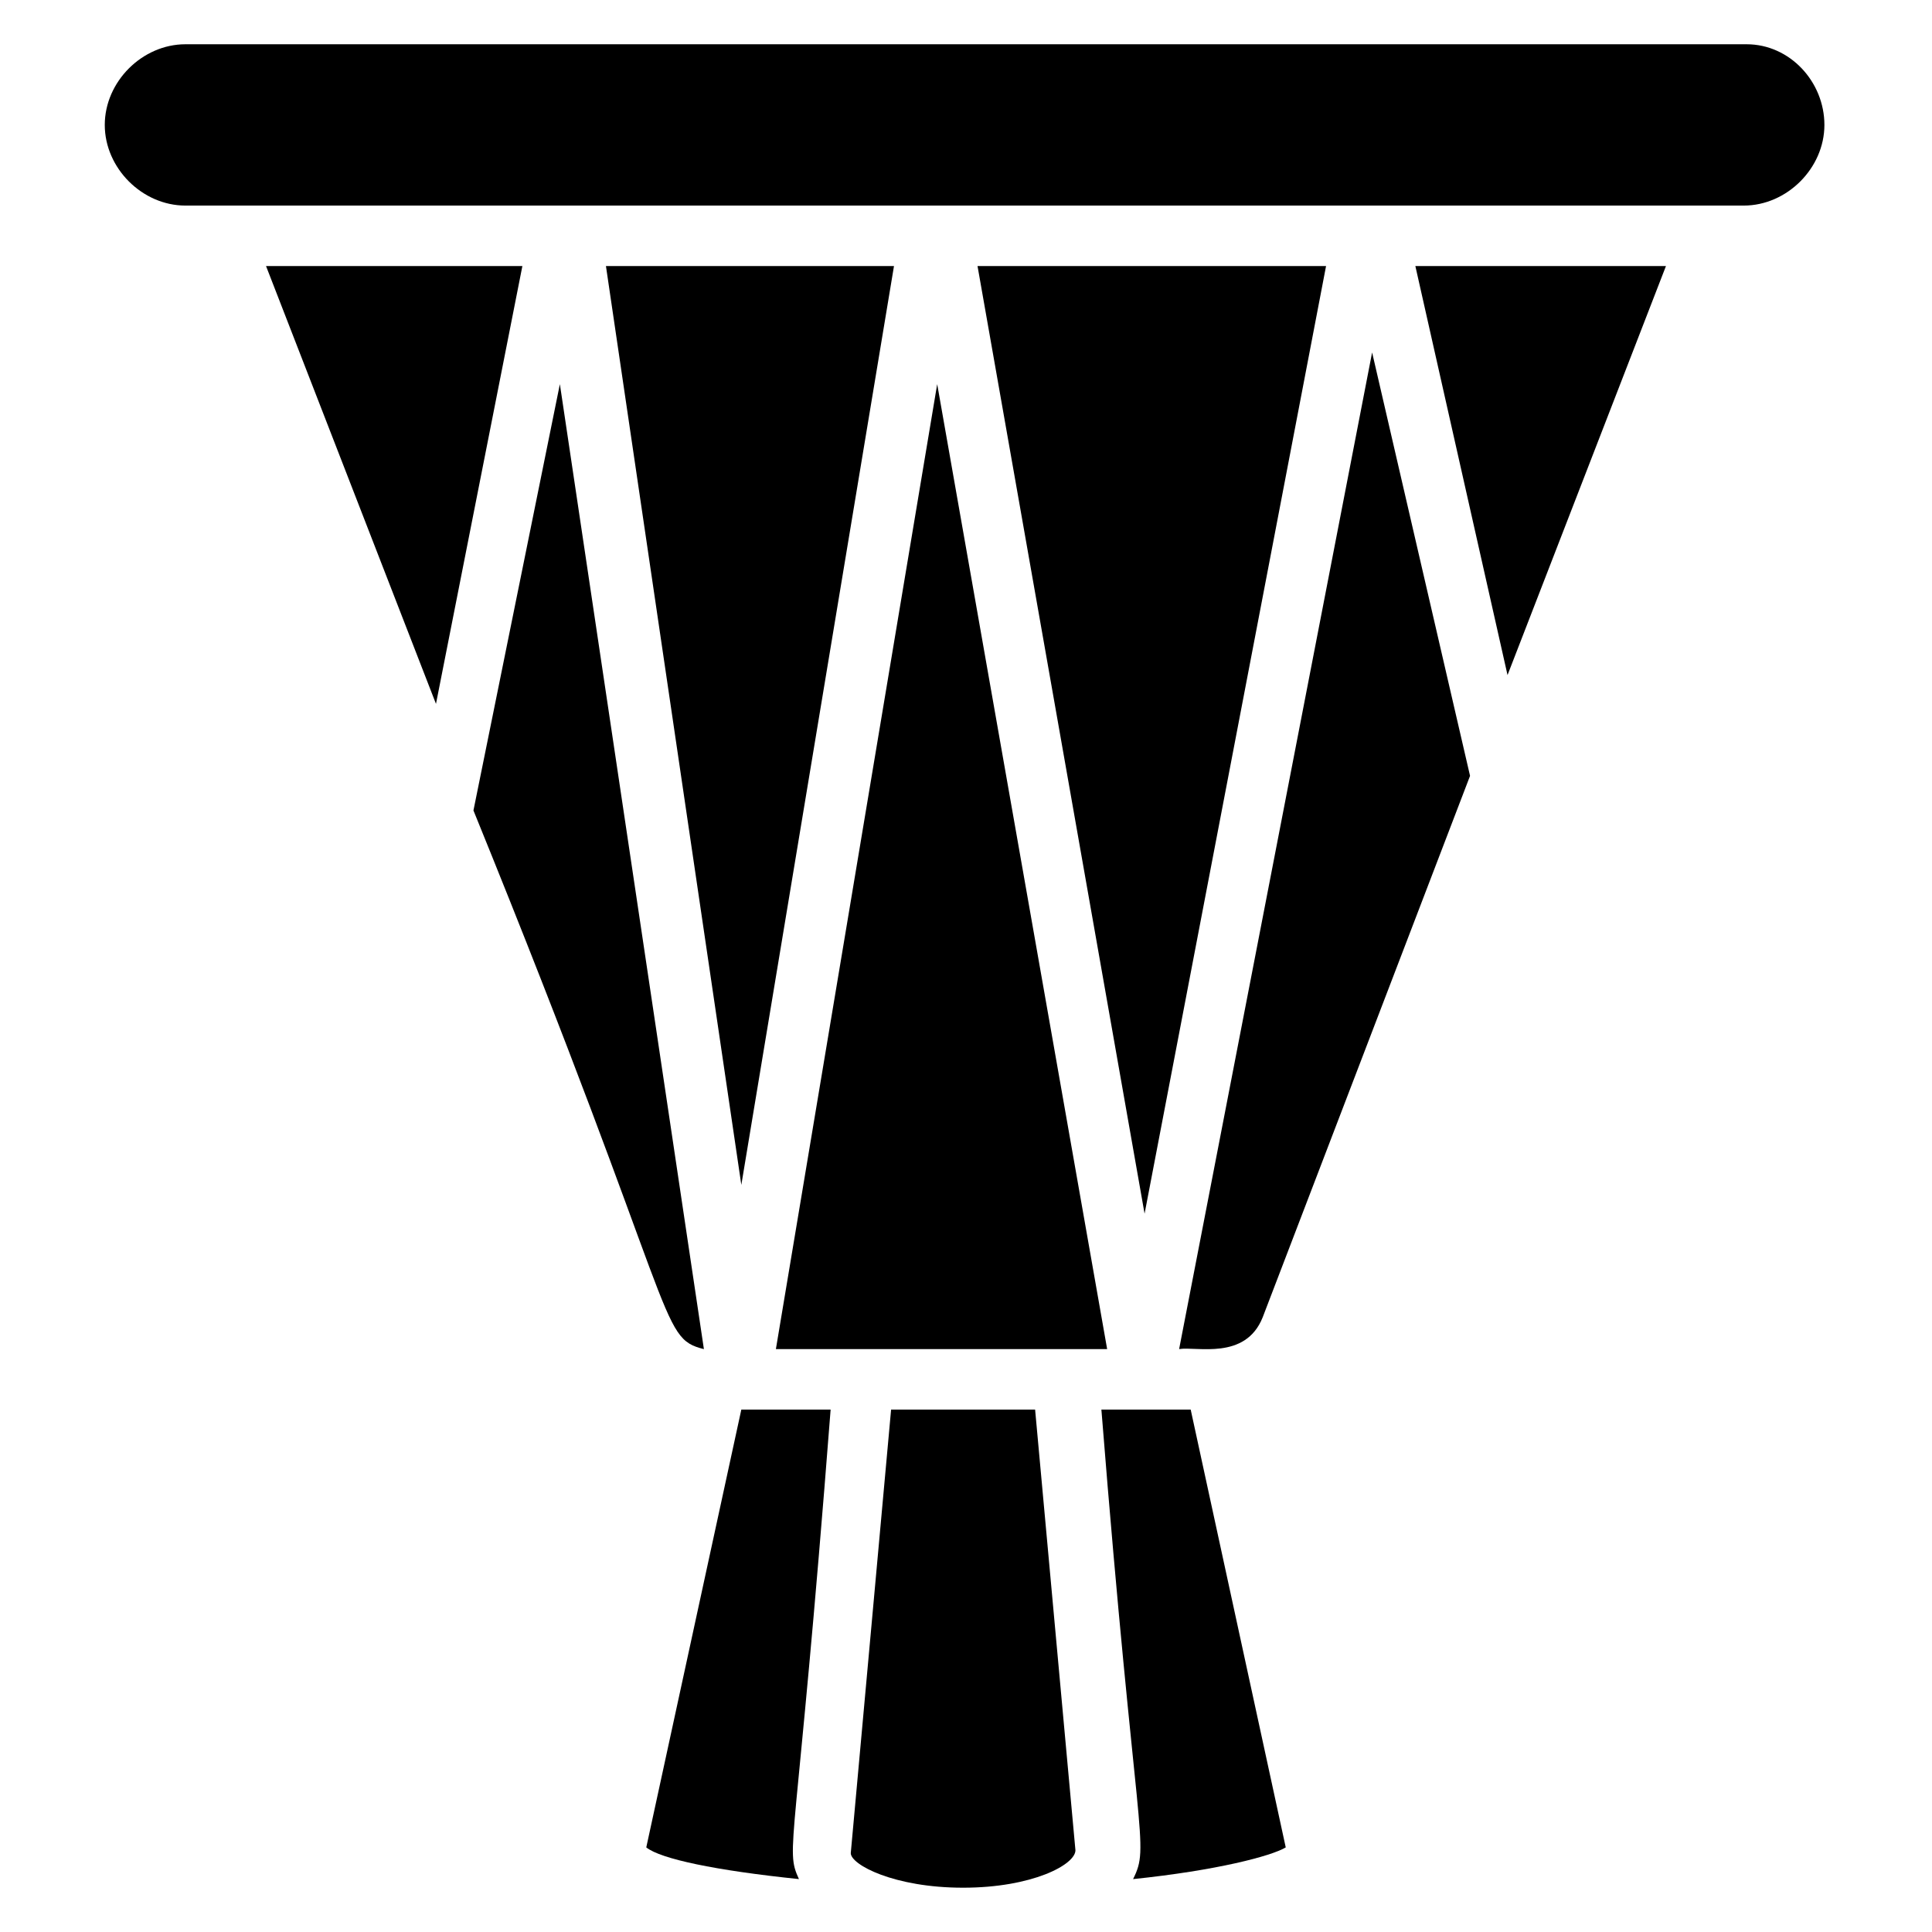 <?xml version="1.0" encoding="UTF-8"?>
<!-- Uploaded to: ICON Repo, www.svgrepo.com, Generator: ICON Repo Mixer Tools -->
<svg fill="#000000" width="800px" height="800px" version="1.1" viewBox="144 144 512 512" xmlns="http://www.w3.org/2000/svg">
 <g>
  <path d="m214.5 214.5 45.039 116.03 22.898-116.03z"/>
  <path d="m330.54 501.52-38.168-255.72-22.902 112.98c54.961 135.11 48.855 139.69 61.07 142.75z"/>
  <path d="m340.46 517.55-25.191 116.03c3.816 3.055 18.32 6.106 40.457 8.398-3.816-8.398-0.762-6.106 8.398-124.43z"/>
  <path d="m340.46 458.01 40.457-243.51h-76.336z"/>
  <path d="m380.15 517.55-10.688 117.55c0 3.055 11.449 9.16 29.77 9.16s29.77-6.106 29.77-9.922l-10.688-116.79z"/>
  <path d="m349.62 501.52h87.785l-45.039-255.72z"/>
  <path d="m435.88 517.55c9.16 115.27 12.977 115.27 8.398 124.43 22.137-2.289 36.641-6.106 40.457-8.398l-25.191-116.03z"/>
  <path d="m495.42 214.5h-92.367l44.273 251.14z"/>
  <path d="m456.48 501.52c4.582-0.762 17.559 3.055 22.137-8.398l54.961-143.51-25.953-112.21z"/>
  <path d="m543.51 322.9 41.984-108.39h-66.41z"/>
  <path d="m606.87 155.73h-413.73c-11.453 0-21.375 9.926-21.375 21.375 0 11.449 9.922 21.375 21.375 21.375h412.97c11.449 0 21.375-9.922 21.375-21.375-0.004-11.449-9.164-21.375-20.613-21.375z"/>
 </g>
</svg>